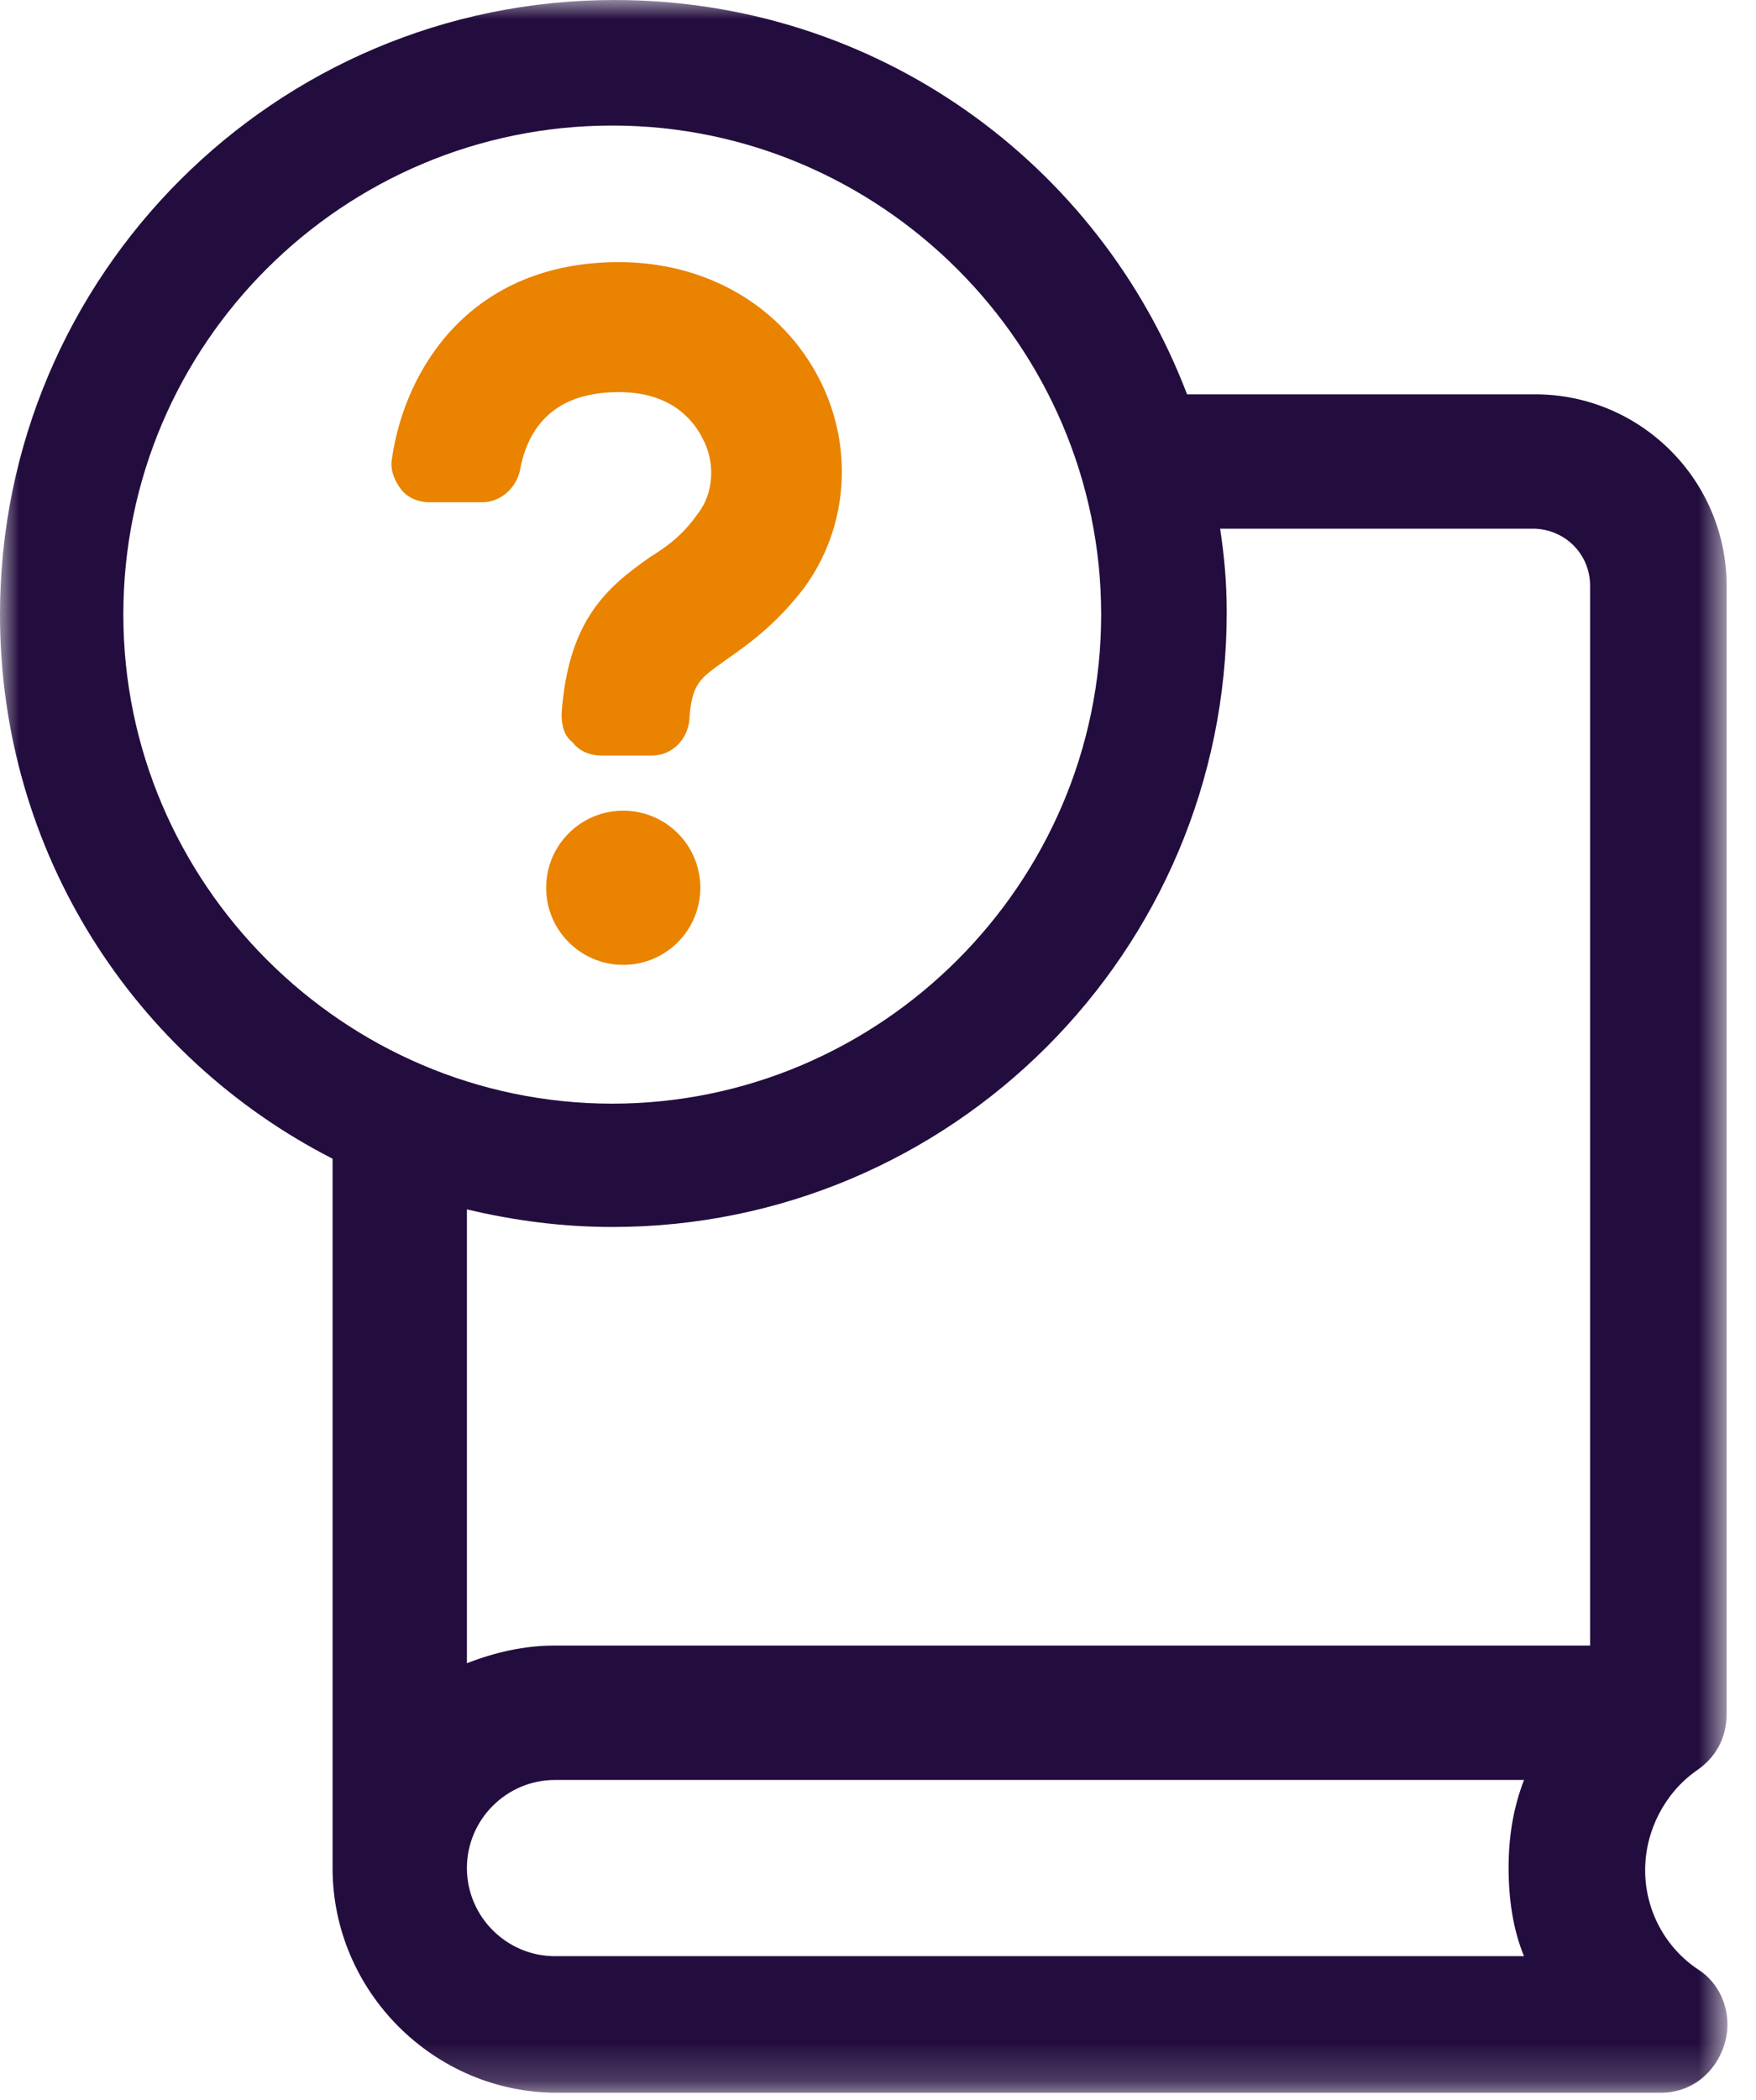<?xml version="1.0" encoding="UTF-8"?>
<svg width="46px" height="55px" viewBox="0 0 46 55" version="1.1" xmlns="http://www.w3.org/2000/svg" xmlns:xlink="http://www.w3.org/1999/xlink">
    <title>toolkit-cm-quiz-lrg</title>
    <defs>
        <polygon id="path-1" points="0 0 45.252 0 45.252 54.808 0 54.808"></polygon>
    </defs>
    <g id="Style" stroke="none" stroke-width="1" fill="none" fill-rule="evenodd">
        <g id="bcm-full-desktop_mobile-styles" transform="translate(-1583, -2798)">
            <g id="Toolkit-Desk" transform="translate(1172, 2636)">
                <g id="Icons/Toolkit/quiz" transform="translate(411, 162)">
                    <g id="Group-3" transform="translate(-0, 0)">
                        <mask id="mask-2" fill="white">
                            <use xlink:href="#path-1"></use>
                        </mask>
                        <g id="Clip-2"></g>
                        <path d="M41.654,43.096 L14.538,43.096 C13.731,43.096 12.981,43.27 12.231,43.558 L12.231,31.673 C13.442,31.961 14.712,32.134 16.038,32.134 C24.923,32.134 32.135,24.923 32.135,16.039 C32.135,15.288 32.077,14.597 31.962,13.846 L40.154,13.846 C40.962,13.846 41.654,14.481 41.654,15.346 L41.654,43.096 Z M39.923,51.231 L14.538,51.231 C13.269,51.231 12.231,50.193 12.231,48.923 C12.231,47.654 13.269,46.616 14.538,46.616 L39.923,46.616 C39.635,47.365 39.519,48.115 39.519,48.923 C39.519,49.731 39.635,50.538 39.923,51.231 L39.923,51.231 Z M3.231,16.096 C3.231,9 9,3.288 16.038,3.288 C23.077,3.288 28.846,9.057 28.846,16.096 C28.846,23.134 23.077,28.904 16.038,28.904 C9,28.904 3.231,23.134 3.231,16.096 L3.231,16.096 Z M44.481,51.577 C43.615,51 43.096,50.019 43.096,48.981 C43.096,47.942 43.615,46.961 44.423,46.384 C44.942,46.039 45.231,45.519 45.231,44.885 L45.231,15.346 C45.231,12.577 42.981,10.327 40.212,10.327 L31.096,10.327 C28.788,4.269 22.962,-0 16.096,-0 C7.212,-0 0,7.211 0,16.096 C0,22.327 3.519,27.692 8.712,30.346 L8.712,48.923 C8.712,52.154 11.365,54.808 14.596,54.808 L43.5,54.808 C44.308,54.808 44.942,54.288 45.173,53.539 C45.404,52.789 45.115,51.981 44.481,51.577 L44.481,51.577 Z" id="Fill-1" fill="#230D3E" mask="url(#mask-2)"></path>
                    </g>
                    <path d="M16.327,21.231 C17.442,21.231 18.346,22.135 18.346,23.25 C18.346,24.365 17.442,25.269 16.327,25.269 C15.211,25.269 14.307,24.365 14.307,23.25 C14.307,22.135 15.211,21.231 16.327,21.231 Z M16.211,6.865 C18.519,6.865 20.481,8.019 21.461,9.923 C22.384,11.711 22.211,13.846 21.058,15.404 C20.308,16.384 19.558,16.904 18.981,17.308 C18.346,17.769 18.115,17.884 18.058,18.865 C18,19.384 17.596,19.788 17.077,19.788 L17.077,19.788 L15.75,19.788 C15.461,19.788 15.173,19.673 15,19.442 C14.769,19.269 14.711,18.981 14.711,18.692 C14.884,16.269 15.865,15.404 17.019,14.596 C17.481,14.308 17.884,14.019 18.288,13.442 C18.692,12.923 18.75,12.115 18.404,11.481 C18.173,11.019 17.596,10.269 16.211,10.269 C14.365,10.269 13.788,11.365 13.615,12.346 C13.5,12.808 13.096,13.154 12.634,13.154 L12.634,13.154 L11.25,13.154 C10.961,13.154 10.673,13.038 10.5,12.808 C10.327,12.577 10.211,12.288 10.269,12 C10.615,9.634 12.346,6.865 16.211,6.865 Z" id="Combined-Shape" fill="#E98300"></path>
                </g>
            </g>
        </g>
    </g>
</svg>